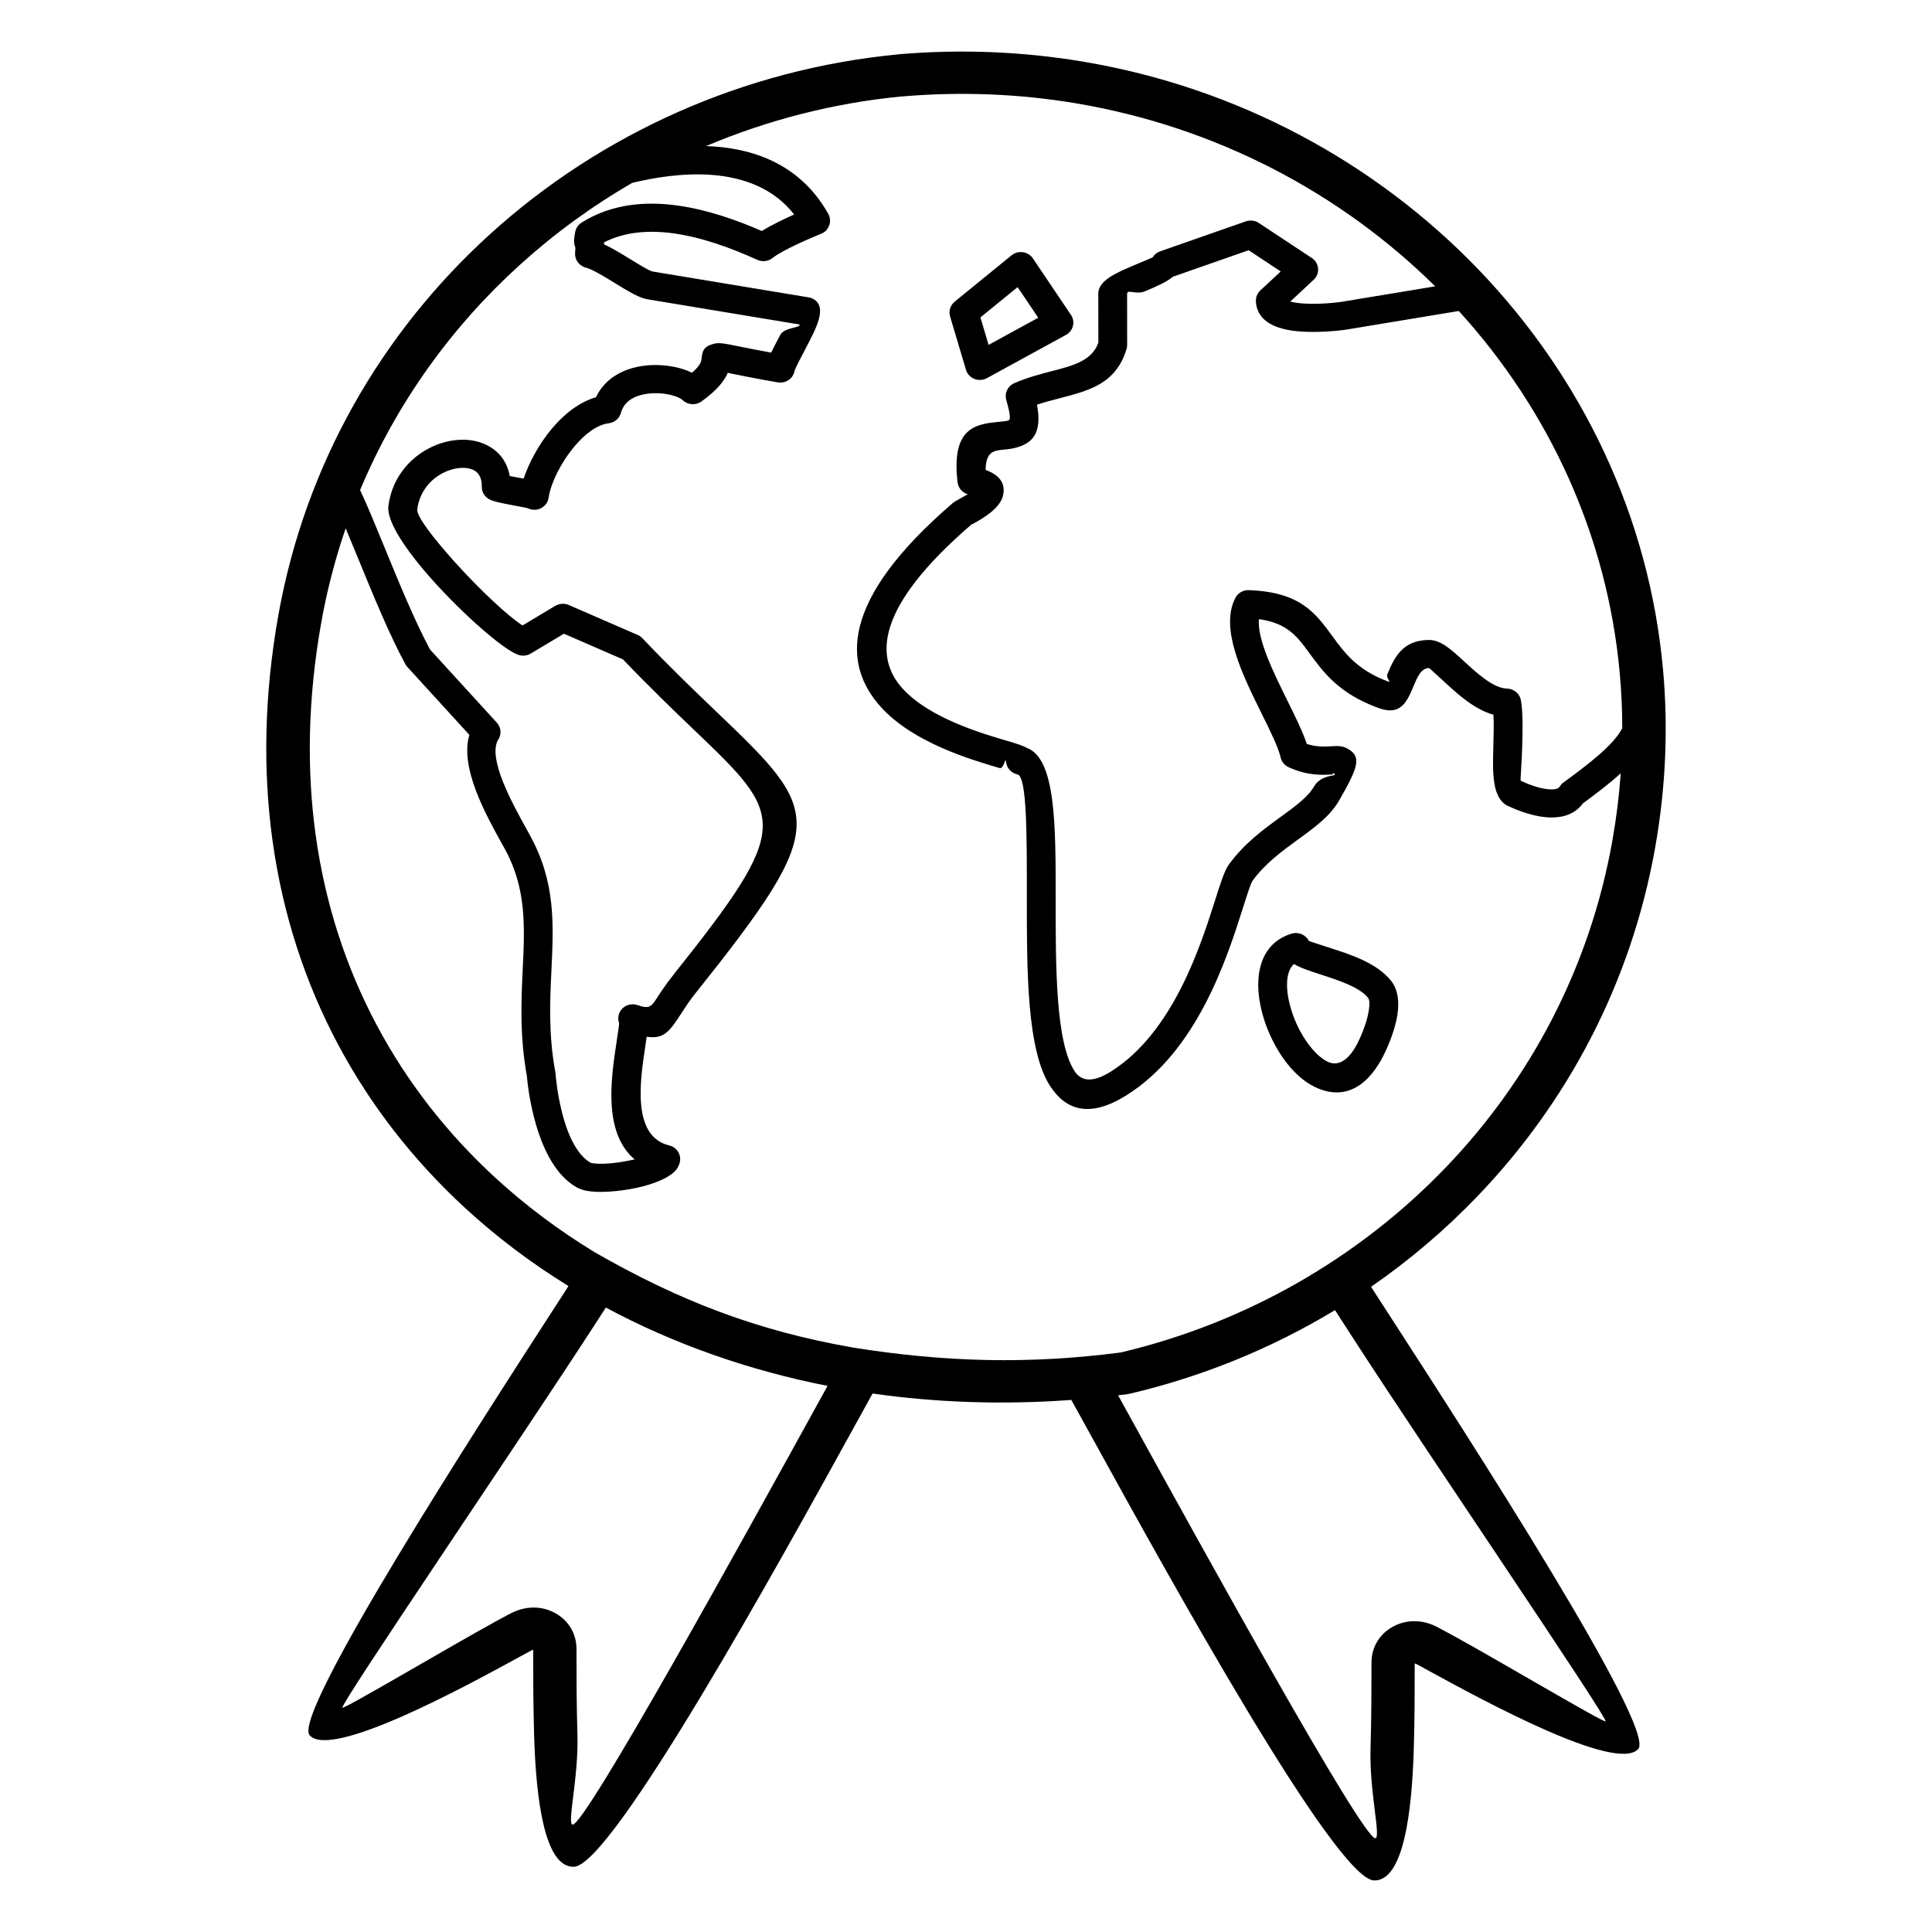 <?xml version="1.0" encoding="UTF-8"?>
<!-- Uploaded to: ICON Repo, www.iconrepo.com, Generator: ICON Repo Mixer Tools -->
<svg fill="#000000" width="800px" height="800px" version="1.1" viewBox="144 144 512 512" xmlns="http://www.w3.org/2000/svg">
 <path d="m441.05 502.41c33.055-7.812 62.961-24.969 86.004-48.93 22.391-23.281 38.281-53 44.262-86.812 1.055-5.961 1.777-11.875 2.191-17.734-2.965 2.699-6.434 5.344-10.02 7.973-2.043 2.789-5.109 3.754-8.398 3.734-4.344-0.023-9.027-1.922-11.223-2.945l-0.219-0.094c-4.289-2.031-4.098-8.781-3.891-16.086 0.078-2.773 0.16-5.648 0.023-8.113-5.074-1.41-9.434-5.418-13.082-8.773-2.121-1.949-3.898-3.582-3.988-3.594-2.102 0.02-3.129 2.465-3.984 4.512-1.891 4.512-3.473 8.27-9.512 6.047-10.43-3.836-14.539-9.473-18.25-14.562-3.074-4.215-5.801-7.949-13.34-8.953-0.477 5.356 3.859 14.133 7.641 21.777 2.055 4.164 3.969 8.031 5.047 11.289 2.621 0.859 4.883 0.719 6.406 0.629 1.703-0.102 2.93-0.176 4.32 0.578 3.926 2.133 2.902 4.965-2.133 13.746-2.394 4.188-6.418 7.109-10.883 10.355-4.16 3.023-8.758 6.363-12.102 10.988-0.453 0.625-1.309 3.324-2.484 7.031-4.215 13.281-12.07 38.027-30.957 49.816-9.48 5.922-15.832 4.141-20.133-2.398-6.246-9.488-6.231-30.676-6.219-49.898 0.012-16.969 0.023-32.223-2.484-32.754-1.523-0.324-2.75-1.535-2.984-3.125-0.297-2.027-0.508 1.793-1.773 1.422-7.672-2.254-22.875-6.723-31.422-16.152-10.102-11.148-11.035-28.156 18.859-53.918l0.152-0.133c0.402-0.34 0.898-0.613 1.594-0.996 0.633-0.348 1.574-0.871 2.414-1.355-1.426-0.414-2.531-1.625-2.711-3.156-1.766-14.805 5.086-15.469 11.203-16.062 0.852-0.082 1.68-0.164 2.242-0.316 0.543-0.148 0.695-1.137-0.551-5.504-0.496-1.746 0.379-3.637 2.133-4.398 3.43-1.5 6.797-2.375 9.984-3.199 5.641-1.461 10.574-2.738 12.293-7.519l-0.012-12.957h-0.016c0-3.527 4.695-5.527 9.359-7.516 2.535-1.082 5.027-2.098 5.043-2.129 0.438-0.727 1.133-1.316 2.008-1.621l22.707-7.945c1.109-0.383 2.387-0.27 3.434 0.426l13.832 9.145c0.301 0.172 0.582 0.387 0.836 0.645 1.457 1.492 1.398 3.856-0.133 5.273l-6.191 5.762 0.176 0.047c2.019 0.496 4.633 0.602 7.027 0.547 3.086-0.07 5.797-0.418 6.539-0.543l24.66-4.078c-25.172-24.875-58.246-42.301-95.234-48.508-14.801-2.484-30.246-3.168-46.082-1.809l-0.004-0.016c-18.125 1.746-35.605 6.258-51.902 13.16 11.965 0.406 24.801 4.481 32.387 17.969l-0.008 0.004c0.57 1.016 0.648 2.273 0.098 3.402-0.668 1.359-1.395 1.609-2.695 2.156-2.254 0.945-9.168 3.844-12.039 6.035-1.105 0.949-2.723 1.23-4.144 0.594-6.742-3.055-14.492-5.941-22.105-7.008-6.539-0.918-12.996-0.492-18.574 2.391 0.027 0.152 0.055 0.324 0.074 0.516 2.238 1.039 4.68 2.539 7.008 3.969 2.43 1.492 4.715 2.898 5.727 3.199l41.449 6.871c0.555 0.094 1.102 0.305 1.59 0.645 3.207 2.234 0.445 7.496-2.285 12.699-1.402 2.668-2.789 5.312-3.043 6.156-0.367 2.027-2.356 3.383-4.438 3.027-5.644-0.977-9.613-1.781-12.219-2.312-0.406-0.082-0.746-0.16-1.035-0.234-0.801 1.918-2.613 4.488-6.988 7.613-1.488 1.062-3.59 0.949-4.949-0.352-0.523-0.5-1.594-0.973-2.973-1.332-1.957-0.508-4.32-0.68-6.598-0.34-2.043 0.305-3.949 1.023-5.234 2.293-0.711 0.703-1.262 1.609-1.574 2.75-0.391 1.426-1.633 2.551-3.223 2.746-3.18 0.398-6.387 2.918-9.098 6.144-3.711 4.414-6.293 9.895-6.82 13.461-0.051 0.43-0.176 0.863-0.387 1.273-0.953 1.84-3.254 2.578-5.144 1.652-0.203-0.102-2.051-0.441-3.918-0.789-2.574-0.477-5.18-0.961-6.367-1.625l0.004-0.008c-1.172-0.656-1.953-1.898-1.922-3.309 0.055-2.269-0.801-3.688-2.09-4.352-0.836-0.43-1.875-0.637-3.012-0.629-1.262 0.012-2.641 0.293-4.012 0.832-3.832 1.508-7.34 5.004-7.984 10.184-0.227 1.828 4.363 7.738 10.008 14.012 6.488 7.207 14.117 14.363 17.895 16.738l8.684-5.203 0.008 0.012c1.039-0.621 2.367-0.75 3.562-0.227l18.059 7.848c0.527 0.195 1.012 0.508 1.422 0.938 7.43 7.805 13.891 13.992 19.32 19.188 28.273 27.066 30.914 29.598-5.059 74.711l-0.008-0.008-0.008 0.008c-1.621 2.023-2.836 3.891-3.809 5.387-3.141 4.82-4.594 7.059-9.277 6.344-0.117 0.879-0.254 1.816-0.406 2.809-1.328 8.797-3.539 23.48 6.246 25.961 2.043 0.422 3.371 2.367 2.969 4.371-0.074 0.383-0.207 0.762-0.387 1.137-0.066 0.156-0.141 0.305-0.23 0.453-1.441 2.406-6.125 4.34-11.188 5.383-4.559 0.938-9.734 1.32-12.891 0.715-1.02-0.195-1.945-0.508-2.738-0.961-11.039-6.297-12.969-27.559-13.117-29.426-1.941-10.758-1.508-19.902-1.105-28.387 0.535-11.266 1.012-21.297-4.711-31.766l-0.941-1.691c-4.203-7.594-11.066-19.996-8.492-28.602l-16.316-17.867c-0.246-0.246-0.465-0.535-0.637-0.855-4.144-7.586-8.609-18.477-12.555-28.102-1.145-2.785-2.242-5.465-3.269-7.91-2.785 8.105-4.977 16.52-6.512 25.203-3.519 19.906-3.856 38.672-1.441 56.105 5.062 36.539 22.199 67.367 47.422 90.621 8.051 7.422 16.93 14.078 26.508 19.91 22.34 12.816 42.801 20.785 68.578 25.289 24.219 3.852 46.488 4.465 70.926 1.273zm-65.812 10.887c-1.301 2.348-2.977 5.391-4.922 8.922-19.043 34.562-64.027 116.21-74.234 116.5-7.762 0.223-10.027-17.863-10.531-34.66-0.246-8.328-0.246-16.371-0.246-20.609l-0.004-2.238c-0.145 0.023-0.328 0.094-0.543 0.203l-3.93 2.144c-13.273 7.242-49.055 26.77-54.77 20.312-4.848-5.477 45.285-82.996 65.527-114.3l3.07-4.746c-9.906-6.106-19.113-13.051-27.496-20.781-27.098-24.984-45.504-58.066-50.934-97.238-2.57-18.566-2.227-38.469 1.488-59.48 7.148-40.426 27.594-75.371 56.211-101.32 29.273-26.543 67.113-43.664 108.02-47.586l0.07-0.004-0.004-0.02c16.797-1.441 33.223-0.711 49.004 1.938 41.074 6.894 77.645 26.809 104.88 55.184 27.254 28.395 45.145 65.242 48.828 105.98 1.375 15.207 0.766 30.977-2.078 47.062-6.375 36.047-23.332 67.746-47.23 92.594-8.527 8.867-17.938 16.859-28.074 23.863 1.328 2.059 3.141 4.859 5.285 8.176 20.242 31.301 70.379 108.82 65.527 114.3-5.715 6.453-41.496-13.07-54.77-20.312l-3.93-2.144c-0.215-0.113-0.398-0.18-0.543-0.203l-0.004 2.238c0.004 4.238 0.004 12.281-0.246 20.605-0.5 16.797-2.769 34.883-10.531 34.66-10.207-0.289-55.191-81.93-74.234-116.5-2.531-4.59-4.606-8.359-5.988-10.84-18.09 1.332-35.758 0.715-52.684-1.699zm-70.688-22.781-3.242 5.016c-18.941 29.289-67.273 100.21-66.562 101.02 0.41 0.465 29.402-16.73 40.461-22.766 1.625-0.887 2.816-1.539 4.156-2.231 1.812-0.941 3.699-1.453 5.578-1.527 2.016-0.082 3.969 0.332 5.777 1.242 1.887 0.949 3.41 2.312 4.473 4.027 1.008 1.629 1.57 3.539 1.586 5.664l0.004 2.488c0 4.133-0.004 11.977 0.246 20.301 0.34 11.414-2.863 23.836-1.254 23.789 3.531-0.098 46.316-77.746 64.426-110.62l3.113-5.644c-21.105-4.156-40.906-11.176-58.754-20.754zm193.23 0.684c-16.684 10.086-35.039 17.621-54.414 22.156-0.188 0.043-0.375 0.078-0.562 0.102l0.004 0.008c-0.836 0.109-1.664 0.215-2.496 0.316 1.09 1.969 2.332 4.227 3.723 6.75 18.113 32.875 60.895 110.52 64.426 110.62 1.605 0.047-1.598-12.375-1.254-23.789 0.246-8.328 0.246-16.168 0.246-20.301l0.004-2.488c0.02-2.129 0.578-4.039 1.586-5.664 1.062-1.711 2.586-3.078 4.473-4.027 1.809-0.906 3.762-1.324 5.777-1.238 1.879 0.074 3.766 0.586 5.578 1.527 1.336 0.695 2.527 1.348 4.156 2.234 11.059 6.031 40.051 23.23 40.461 22.766 0.707-0.801-47.621-71.73-66.562-101.02-2.059-3.184-3.785-5.848-5.133-7.945zm-186.19-298.76c-10.703 6.191-20.707 13.484-29.828 21.758-18.078 16.391-32.68 36.617-42.332 59.672 1.875 3.965 4.098 9.395 6.519 15.297 3.762 9.172 8.012 19.531 12.016 26.961l17.707 19.391c1.195 1.312 1.273 3.215 0.297 4.598-2.742 4.965 3.769 16.734 7.617 23.688l0.938 1.719c6.719 12.293 6.195 23.27 5.613 35.594-0.391 8.184-0.809 17.004 1.035 27.027 0.023 0.137 0.043 0.273 0.051 0.41l0.008-0.004c0.004 0.055 1.332 19.055 9.348 23.629 0.02 0.008 0.105 0.012 0.34 0.055 2.191 0.418 6.176 0.07 9.863-0.688l1.398-0.301c-8.398-7.125-6.234-21.504-4.832-30.777 0.441-2.93 0.785-5.191 0.727-5.344-0.711-1.938 0.324-4.07 2.309-4.762 0.871-0.305 1.781-0.281 2.594 0.008 3.16 1.105 3.637 0.379 5.164-1.973 1.008-1.547 2.269-3.484 4.254-5.965l-0.012-0.008c31.793-39.875 29.566-42.004 5.75-64.805-5.391-5.164-11.793-11.289-19.035-18.875l-15.66-6.805-8.785 5.258c-1.133 0.68-2.484 0.715-3.609 0.215-4.215-1.719-14.309-10.672-22.254-19.496-6.883-7.648-12.387-15.617-11.863-19.793 1.031-8.25 6.633-13.824 12.754-16.234 2.234-0.879 4.578-1.34 6.832-1.355 2.375-0.016 4.652 0.465 6.609 1.477 3.055 1.57 5.285 4.262 5.961 8.141l3.688 0.688c1.41-4.227 4.07-9.191 7.492-13.262 3.238-3.852 7.238-7.023 11.672-8.305 0.691-1.48 1.613-2.754 2.707-3.832 2.574-2.543 6.012-3.926 9.551-4.457 3.309-0.492 6.785-0.23 9.688 0.52 1.266 0.328 2.449 0.758 3.504 1.277 2.309-1.992 2.445-3.035 2.516-3.609 0.273-2.137 0.426-3.363 3.359-4.086 0.121-0.031 0.242-0.055 0.363-0.074 1.27-0.211 2.734 0.086 5.812 0.711 1.949 0.395 4.734 0.961 8.938 1.719 0.684-1.422 1.535-3.043 2.394-4.676 1.09-2.078 5.555-1.832 5.117-2.773l-40.504-6.715c-0.152-0.027-0.301-0.059-0.445-0.102-2.129-0.566-4.934-2.285-7.914-4.117-2.902-1.781-6.012-3.691-7.766-4.144-1.832-0.469-3-2.152-2.844-3.93h-0.008c0.109-1.238 0.086-1.309 0.066-1.363-0.305-0.906-0.531-1.586-0.023-4.188 0.211-1.102 0.902-2 1.824-2.527 7.711-4.816 16.57-5.664 25.402-4.426 7.727 1.086 15.414 3.769 22.223 6.731 2.586-1.609 5.949-3.203 8.574-4.371-11.031-14.098-32.023-11.012-42.883-8.387zm262.33 144.52c-0.008-4.887-0.23-9.727-0.664-14.512-3.316-36.645-18.871-69.914-42.66-96.031l-29.641 4.906c-0.863 0.145-4.016 0.547-7.648 0.629-2.996 0.07-6.328-0.074-9.066-0.75-3.801-0.941-6.699-2.871-7.32-6.422-0.051-0.297-0.082-0.645-0.094-1.031-0.027-1.094 0.434-2.09 1.188-2.789l5.391-5.023-8.504-5.621-20.062 7.019c-1.715 1.441-4.547 2.648-7.391 3.859-2.363 1.004-4.738-0.66-4.738 0.68h-0.016l0.012 13.555c0 0.367-0.055 0.719-0.156 1.051-2.777 9.188-9.789 11.004-17.84 13.09-1.93 0.5-3.934 1.02-5.894 1.676 1.453 7.731-1.348 10.25-5.578 11.395-1.184 0.32-2.344 0.434-3.531 0.551-2.144 0.207-4.512 0.438-4.496 5.352 4.125 1.496 5.211 3.934 4.621 6.688-0.762 3.602-5.633 6.289-7.996 7.598-0.312 0.172-0.188 0.004-0.363 0.148l-0.07 0.055c-25.418 21.895-25.656 35.215-18.223 43.422 7.09 7.82 20.91 11.883 27.883 13.93 2.062 0.605 3.754 1.102 4.977 1.781 7.746 2.746 7.734 20.336 7.723 39.836-0.012 18.172-0.023 38.199 5.019 45.867 1.754 2.668 4.719 3.164 9.543 0.148 16.543-10.324 23.852-33.363 27.777-45.73 1.391-4.379 2.406-7.57 3.535-9.133 4.07-5.625 9.168-9.332 13.781-12.684 3.793-2.754 7.211-5.242 8.781-7.988 2.156-3.762 7.172-2.484 5.102-3.606-0.09-0.051-0.148-0.074-0.176-0.082l0.004 0.078c0.086 0.125 0.27 0.348 0.023 0.363-2.578 0.156-6.644 0.402-11.68-1.93-1.176-0.547-1.938-1.602-2.137-2.766-0.695-2.754-2.746-6.898-4.984-11.43-5.137-10.391-11.156-22.566-6.961-30.668 0.727-1.406 2.242-2.168 3.758-2.035 13.453 0.535 17.461 6.027 22.043 12.312 3.07 4.211 6.473 8.875 14.711 11.906 0.91 0.336-0.617-1.031-0.266-1.867 1.746-4.164 3.828-9.129 11.047-9.16h0.016c3.121-0.012 5.91 2.555 9.238 5.613 3.5 3.219 7.824 7.191 11.438 7.277 1.918 0.043 3.473 1.457 3.707 3.262 0.555 3.523 0.43 7.859 0.316 11.988-0.133 4.793-0.535 9.094-0.398 9.16l0.184 0.094c1.684 0.781 5.133 2.203 7.926 2.215 1.016 0.008 1.887-0.191 2.25-0.785 0.293-0.477 0.676-0.867 1.121-1.16 6.82-4.988 13.199-9.918 15.434-14.285zm-176.93-113.01 15.074-12.281c1.621-1.324 4.039-1.113 5.398 0.465 0.098 0.113 0.188 0.23 0.27 0.352l10.09 14.969c1.16 1.727 0.66 4.043-1.109 5.172l-0.301 0.172-20.871 11.414c-1.848 1.008-4.184 0.367-5.219-1.43-0.191-0.332-0.324-0.684-0.402-1.039l-4.141-13.895c-0.434-1.461 0.094-2.977 1.219-3.898l-0.008-0.004zm16.688-3.863-9.855 8.031 2.168 7.281 13.156-7.195-5.473-8.117zm77.211 173.29c0.016 0.027 2.539 0.848 5.562 1.824 5.57 1.801 12.344 3.992 16.082 8.582l0.008-0.008c1.996 2.453 2.293 5.754 1.797 9.07-0.719 4.777-3.156 9.852-3.809 11.102-5.125 9.828-11.859 11.188-18.207 8.051-3.039-1.504-5.84-4.16-8.152-7.402-2.188-3.062-3.996-6.731-5.184-10.457-3.106-9.738-1.906-19.93 7.316-22.715 1.84-0.551 3.781 0.316 4.582 1.961l0.008-0.004zm3.164 8.895c-2.766-0.895-5.269-1.703-7.148-2.793-2.445 2.234-2.223 7.379-0.602 12.473 0.945 2.973 2.402 5.91 4.164 8.379 1.637 2.293 3.473 4.098 5.305 5.008 2.465 1.219 5.316 0.242 7.918-4.746 0.527-1.012 2.5-5.106 3.059-8.824 0.223-1.492 0.238-2.789-0.207-3.34l0.008-0.008-0.008-0.008c-2.312-2.848-7.898-4.656-12.488-6.137zm3.086-53.484c-0.051-0.016-0.035 0.023 0.004 0.078z"/>
</svg>